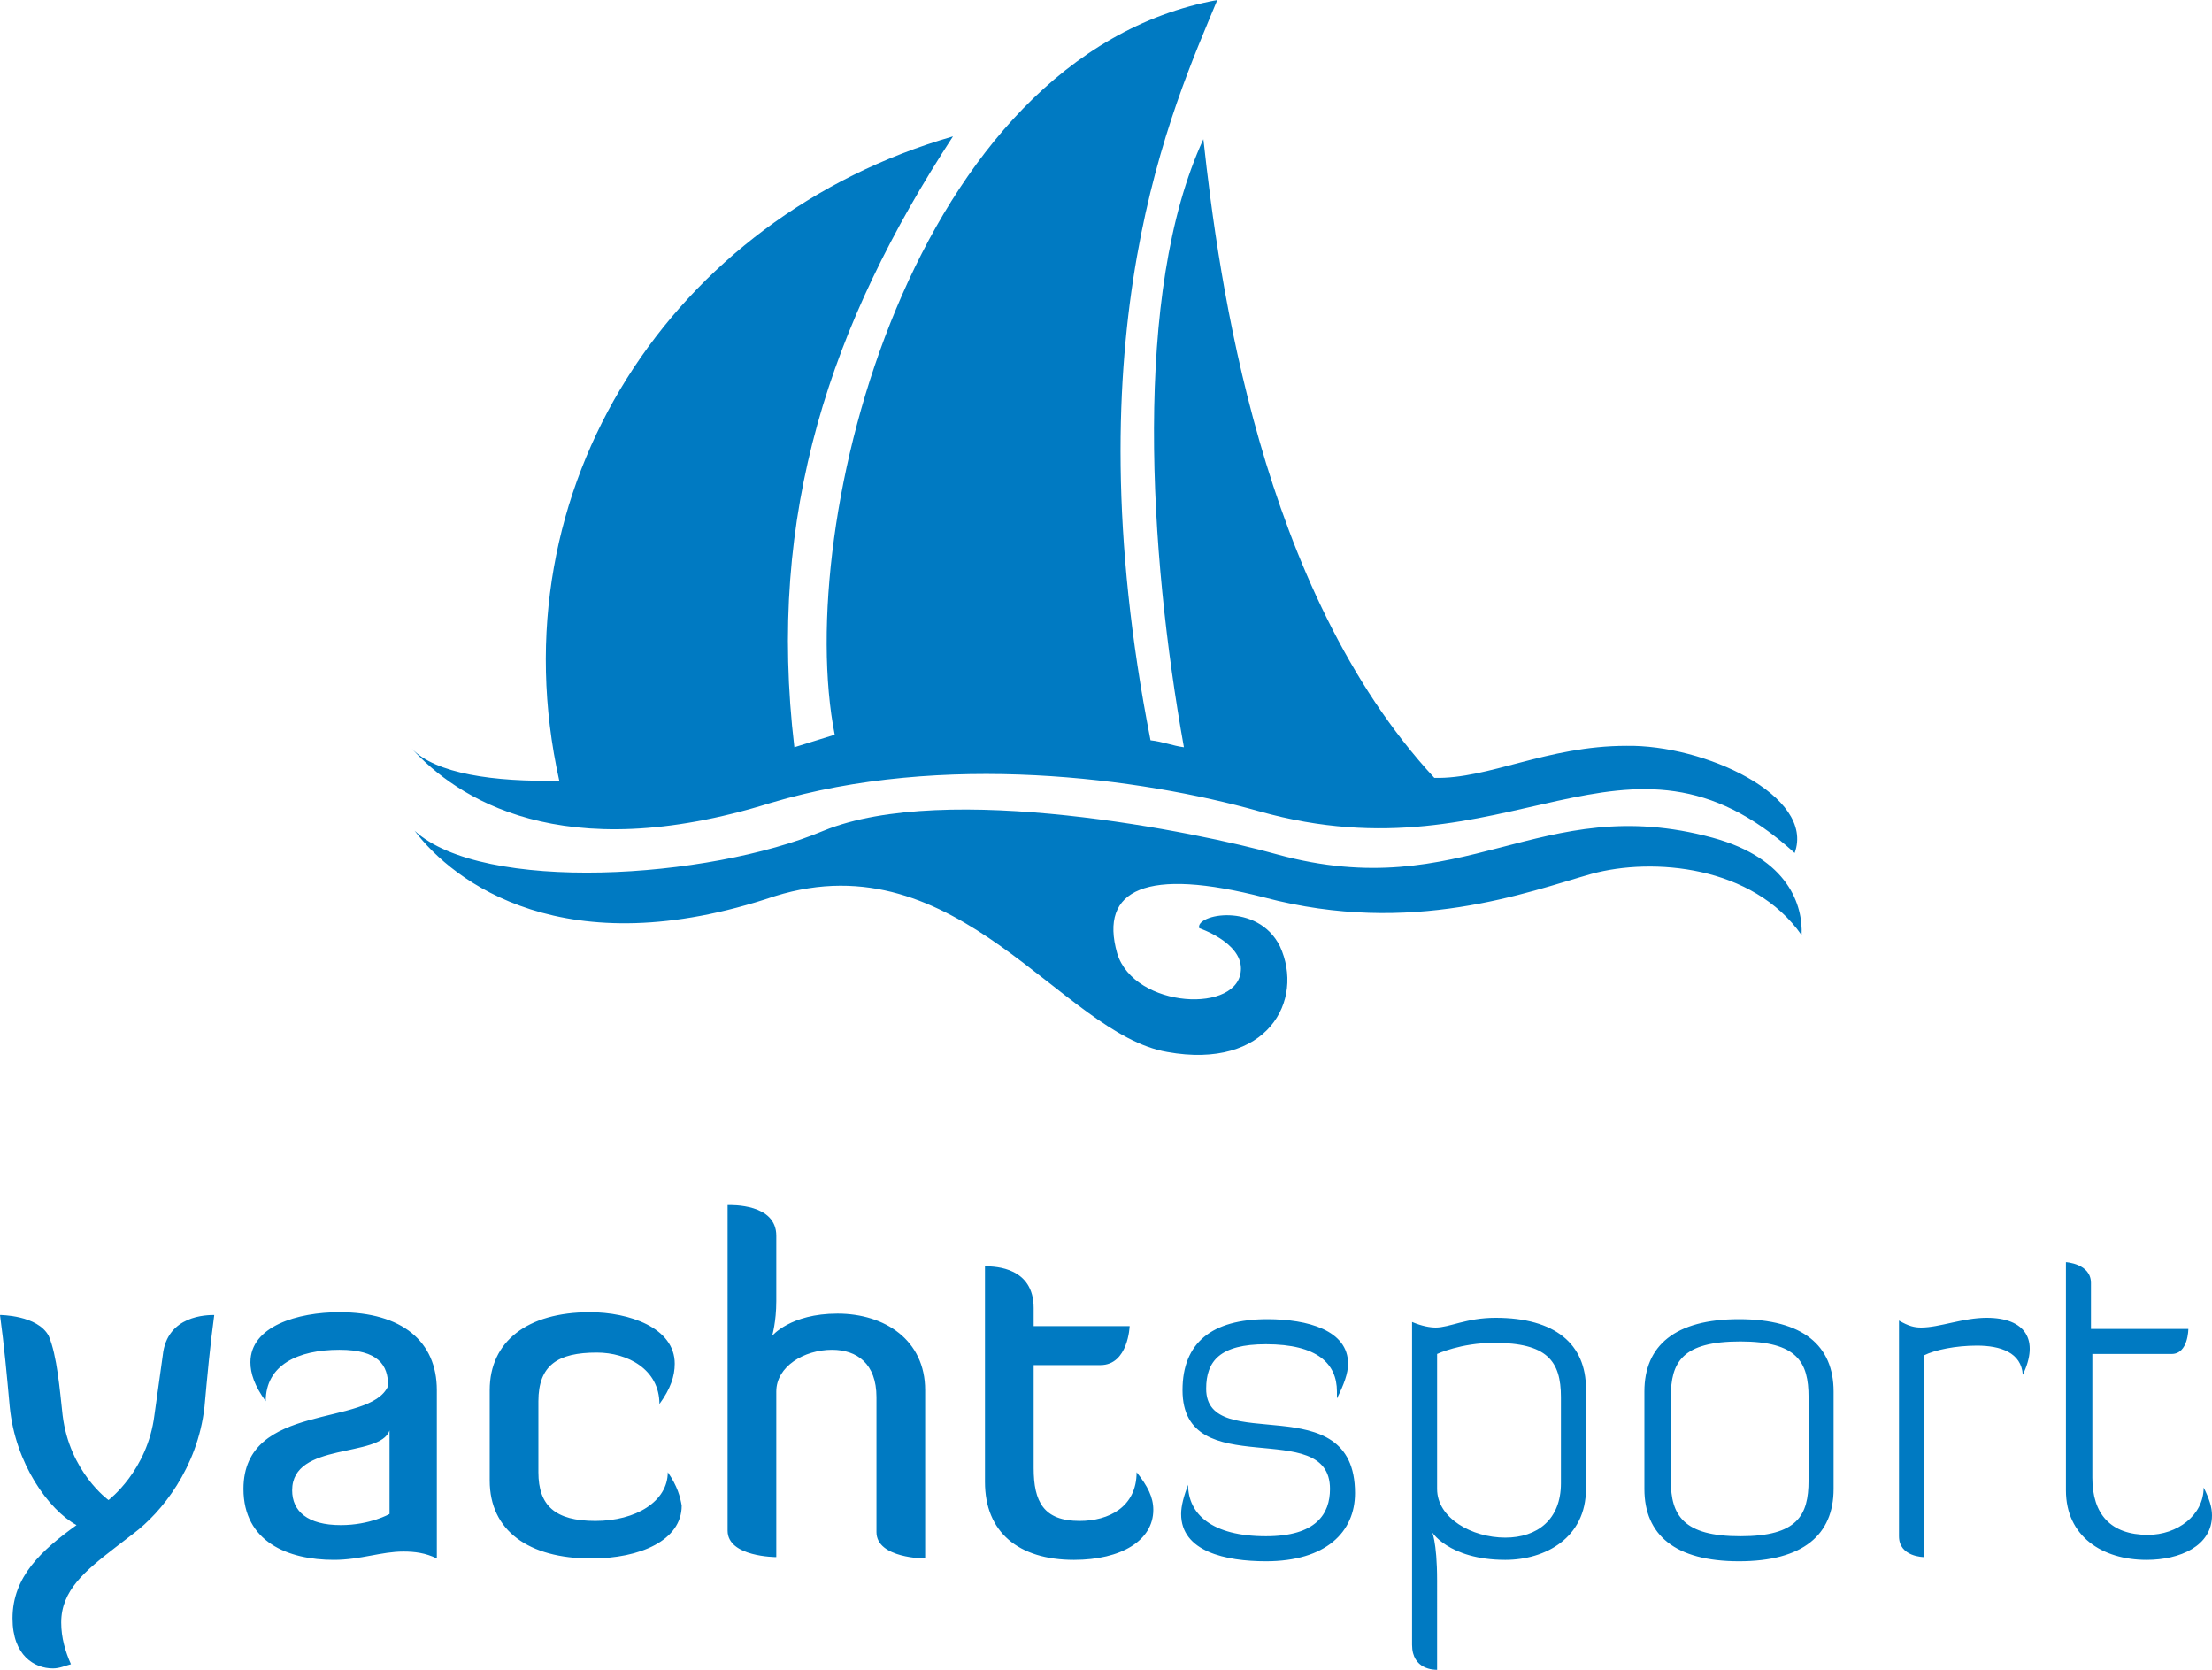 <?xml version="1.0" encoding="utf-8"?>
<!-- Generator: Adobe Illustrator 28.2.0, SVG Export Plug-In . SVG Version: 6.00 Build 0)  -->
<svg version="1.1" id="Vrstva_1" xmlns="http://www.w3.org/2000/svg" xmlns:xlink="http://www.w3.org/1999/xlink" x="0px" y="0px"
	 viewBox="0 0 159 120" style="enable-background:new 0 0 159 120;" xml:space="preserve">
<style type="text/css">
	.st0{fill-rule:evenodd;clip-rule:evenodd;fill:#007AC2;}
</style>
<g>
	<path class="st0" d="M148.5,107.1c0,3.3,2.6,5,5.8,5c2.4,0,4.7-1,4.7-3.2c0-0.6-0.2-1.2-0.6-2c0,2-1.9,3.4-4,3.4
		c-2.7,0-4-1.5-4-4.1v-8.9h5.7c1.2,0,1.2-1.8,1.2-1.8h-7v-3.3c0-1.4-1.8-1.5-1.8-1.5V107.1z M145.4,98.8c1.2-2.5,0.2-4.1-2.6-4.1
		c-1.7,0-3.4,0.7-4.7,0.7c-0.5,0-0.9-0.1-1.6-0.5v15.5c0,1.5,1.8,1.5,1.8,1.5V97.4c0.8-0.4,2.3-0.7,3.8-0.7
		C143.8,96.7,145.3,97.2,145.4,98.8z M130,106.4c0,2.5-0.8,4-4.9,4c-4.1,0-5-1.5-5-4v-6c0-2.5,0.8-4,5-4c4.1,0,4.9,1.5,4.9,4V106.4z
		 M131.8,100c0-3.3-2.2-5.2-6.8-5.2c-4.6,0-6.8,1.9-6.8,5.2v7c0,3.3,2.2,5.2,6.8,5.2c4.6,0,6.8-1.9,6.8-5.2V100z M103.3,97.3
		c0,0,1.7-0.8,4.1-0.8c3.8,0,4.8,1.3,4.8,3.9v6.2c0,2.6-1.7,3.9-4,3.9c-2.4,0-4.9-1.4-4.9-3.5V97.3z M103.3,113.6
		c0-2.9-0.4-3.6-0.4-3.6c-0.1,0,1.2,2.1,5.3,2.1c2.9,0,5.8-1.6,5.8-5.1v-7.2c0-3.2-2.2-5.1-6.5-5.1c-2.1,0-3.3,0.7-4.3,0.7
		c-0.4,0-1-0.1-1.7-0.4v23.2c0,1.8,1.6,1.8,1.8,1.8v-2.2V113.6z M95.6,107c0,1.8-1,3.4-4.6,3.4c-3.9,0-5.6-1.6-5.6-3.7
		c-0.3,0.8-0.5,1.5-0.5,2.1c0,2.7,3.2,3.4,6.1,3.4c4.3,0,6.4-2.1,6.4-4.9c0-7.8-10.7-2.6-10.7-7.5c0-2,1-3.2,4.3-3.2
		c3.7,0,5.1,1.4,5.1,3.4c0,0.2,0,0.4,0,0.5c0.5-1,0.8-1.8,0.8-2.5c0-2.4-2.9-3.2-5.8-3.2c-4,0-6.1,1.7-6.1,5.1
		C85,106.7,95.6,101.7,95.6,107z M70.8,106.5c0,3.6,2.4,5.6,6.4,5.6c3.4,0,5.7-1.4,5.7-3.6c0-0.9-0.4-1.7-1.2-2.7
		c0,2.5-2,3.5-4.1,3.5c-2.6,0-3.3-1.4-3.3-3.8v-7.4h4.8c2,0,2.1-2.8,2.1-2.8h-6.9v-1.3c0-2.9-2.7-3-3.5-3V106.5z M55.8,100
		c0-1.8,2-3,4-3c1.8,0,3.2,1,3.2,3.4v9.7c0,1.9,3.5,1.9,3.5,1.9V99.9c0-3.6-2.9-5.5-6.3-5.5c-3.4,0-4.7,1.6-4.7,1.6s0.3-1,0.3-2.5
		v-4.7c0-2.3-3.2-2.2-3.5-2.2V110c0,1.9,3.5,1.9,3.5,1.9V100z M48,105.8c0,2.1-2.3,3.5-5.2,3.5c-2.9,0-4.1-1.1-4.1-3.5v-5.1
		c0-2.6,1.4-3.5,4.2-3.5c2.2,0,4.5,1.2,4.5,3.7c0.8-1.1,1.1-2,1.1-2.9c0-2.6-3.3-3.7-6.1-3.7c-4.5,0-7.2,2.1-7.2,5.6v6.5
		c0,3.6,2.8,5.6,7.3,5.6c3.5,0,6.5-1.3,6.5-3.8C48.9,107.6,48.7,106.8,48,105.8z M17.5,107c0,3.8,3.2,5.1,6.5,5.1
		c1.9,0,3.4-0.6,5-0.6c0.8,0,1.6,0.1,2.4,0.5V99.9c0-3.5-2.5-5.6-7-5.6c-3,0-6.4,1-6.4,3.6c0,0.8,0.3,1.7,1.1,2.8
		c0-2.6,2.3-3.7,5.3-3.7c2.8,0,3.5,1.1,3.5,2.6C26.6,102.6,17.5,100.7,17.5,107z M28,108.8c0,0-1.4,0.8-3.5,0.8
		c-2.4,0-3.5-1-3.5-2.5c0-3.5,6.3-2.3,7-4.3V108.8z M5.5,109.6c-2.5,1.8-4.6,3.7-4.6,6.7c0,2.7,1.6,3.6,2.9,3.6
		c0.5,0,0.9-0.2,1.3-0.3c-0.4-0.9-0.7-1.9-0.7-3c0-2.3,1.7-3.7,3.9-5.4l1.3-1c2-1.5,4.6-4.7,5.1-9.1c0.2-2.2,0.4-4.4,0.7-6.6
		c-0.5,0-3.4,0-3.7,2.9l-0.6,4.3c-0.5,4-3.3,6.1-3.3,6.1s-2.8-2-3.3-6.1c-0.2-1.8-0.4-4.3-1-5.7C2.7,94.5,0,94.5,0,94.5
		c0.3,2.2,0.5,4.4,0.7,6.6C1.1,105.2,3.5,108.5,5.5,109.6z"/>
	<path class="st0" d="M29.8,59.7c4.9,4.5,21.1,3.5,29.4,0c8.8-3.6,26.9,0.1,32.6,1.7c13.5,3.7,18.8-4.6,31.3-1.2
		c5.5,1.5,6.5,4.9,6.4,7c-3.5-5-10.7-5.6-15.1-4.4c-4.6,1.3-12.9,4.5-23.5,1.7c-8.5-2.2-11.9-0.6-10.6,4c1.2,4,8.9,4.4,8.9,1.1
		c0-1.9-3-2.9-3-2.9c-0.3-1,4.2-1.9,5.8,1.3c1.8,3.9-0.9,8.9-8.1,7.6c-7.6-1.3-15-15.3-28.2-11.2C40.6,69.5,32.6,63.4,29.8,59.7"/>
	<path class="st0" d="M103.1,55.9C90.6,42.4,87.6,20.1,86.5,10c-5.1,11-3.9,29.8-1.4,43.7c-0.8-0.1-1.5-0.4-2.4-0.5
		C76.9,23.7,84.3,7.7,87.5,0C65.6,4,57,37.6,60,52.8c-1,0.3-1.9,0.6-2.9,0.9c-2-16.8,2.6-30.4,11.4-43.9
		C48.4,15.6,35.5,35,40.2,56.1c-4.7,0.1-8.9-0.5-10.6-2.3c3.2,3.5,10.7,8.6,25.8,3.9C67.8,54,82,55.9,90.5,58.3
		c18.1,5.1,26.3-8.1,38.5,3c1.5-4.1-6.5-7.8-12.1-7.7C111.2,53.6,107,56,103.1,55.9"/>
</g>
</svg>
